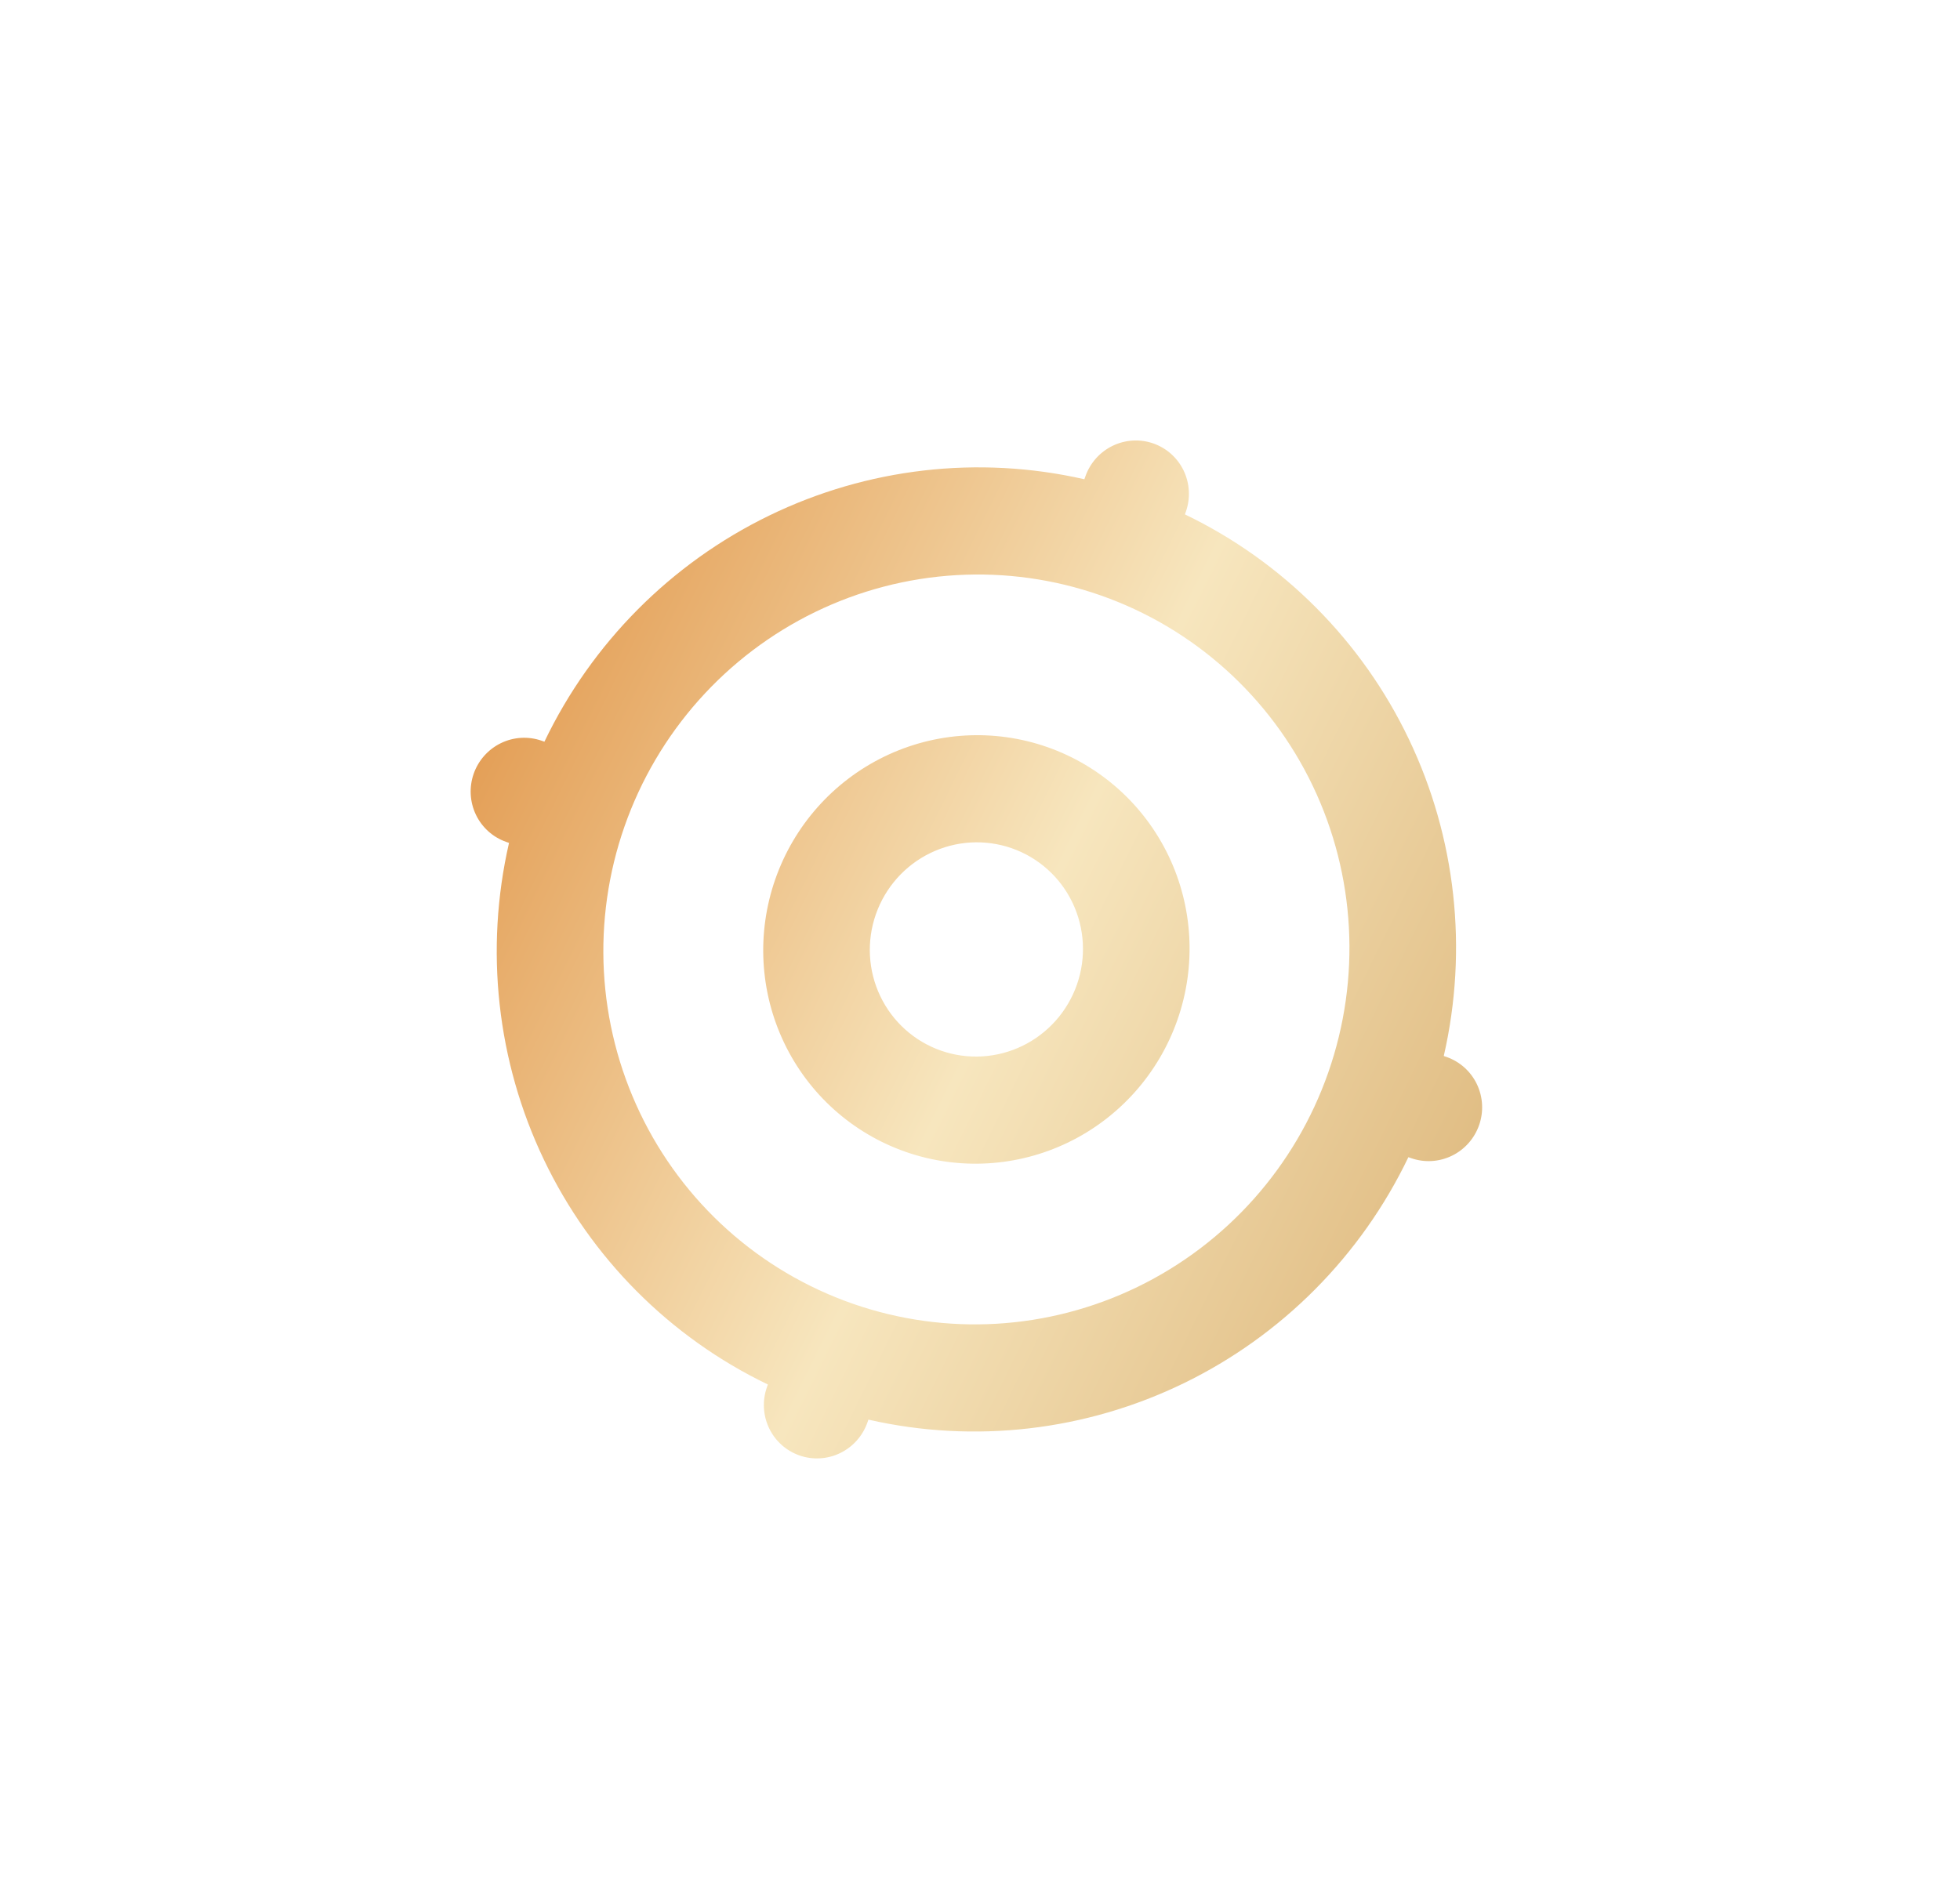 <?xml version="1.0" encoding="UTF-8"?> <svg xmlns="http://www.w3.org/2000/svg" width="247" height="239" viewBox="0 0 247 239" fill="none"> <g clip-path="url(#clip0_163_12)"> <g filter="url(#filter0_d_163_12)"> <path fill-rule="evenodd" clip-rule="evenodd" d="M145.342 54.897C147.022 55.484 148.398 56.72 149.168 58.331C149.938 59.943 150.039 61.798 149.447 63.49L149.325 63.841C161.671 69.784 171.624 79.778 177.551 92.183C183.478 104.587 185.027 118.667 181.944 132.111L182.293 132.233C183.973 132.82 185.349 134.055 186.119 135.667C186.889 137.278 186.99 139.134 186.398 140.826C185.807 142.517 184.572 143.906 182.966 144.687C181.36 145.468 179.514 145.577 177.833 144.989L177.485 144.868C171.521 157.305 161.538 167.353 149.174 173.364C136.809 179.375 122.798 180.992 109.437 177.949L109.315 178.3C108.724 179.992 107.489 181.381 105.883 182.162C104.277 182.942 102.43 183.051 100.75 182.464C99.07 181.876 97.693 180.641 96.923 179.03C96.153 177.418 96.053 175.563 96.644 173.871L96.767 173.52C84.421 167.577 74.468 157.583 68.541 145.178C62.614 132.774 61.065 118.694 64.147 105.25L63.799 105.128C62.119 104.541 60.742 103.306 59.972 101.694C59.203 100.083 59.102 98.227 59.693 96.535C60.285 94.844 61.519 93.455 63.126 92.674C64.732 91.893 66.578 91.784 68.258 92.371L68.607 92.493C74.571 80.056 84.554 70.008 96.918 63.997C109.282 57.986 123.294 56.369 136.654 59.412L136.777 59.061C137.368 57.369 138.603 55.98 140.209 55.199C141.815 54.419 143.661 54.31 145.342 54.897ZM138.653 74.032C132.829 71.996 126.659 71.135 120.494 71.499C114.329 71.862 108.291 73.442 102.724 76.148C97.157 78.855 92.17 82.635 88.047 87.273C83.925 91.911 80.749 97.316 78.699 103.179C76.65 109.042 75.767 115.249 76.102 121.445C76.437 127.641 77.983 133.705 80.652 139.29C83.321 144.876 87.06 149.873 91.656 153.998C96.252 158.122 101.615 161.293 107.439 163.329C119.2 167.44 132.124 166.679 143.368 161.213C154.611 155.747 163.253 146.024 167.392 134.182C171.532 122.341 170.829 109.351 165.44 98.071C160.05 86.79 150.414 78.143 138.653 74.032ZM131.964 93.167C138.685 95.516 144.191 100.458 147.271 106.903C150.351 113.349 150.752 120.772 148.387 127.539C146.021 134.305 141.083 139.861 134.658 142.985C128.234 146.108 120.848 146.543 114.127 144.194C107.407 141.844 101.901 136.903 98.821 130.458C95.741 124.012 95.34 116.589 97.705 109.822C100.07 103.056 105.008 97.5 111.433 94.376C117.858 91.253 125.243 90.818 131.964 93.167ZM127.505 105.924C124.145 104.749 120.452 104.967 117.24 106.528C114.027 108.09 111.558 110.868 110.375 114.251C109.193 117.635 109.393 121.346 110.933 124.569C112.473 127.792 115.226 130.262 118.587 131.437C121.947 132.612 125.64 132.394 128.852 130.833C132.065 129.271 134.534 126.493 135.716 123.109C136.899 119.726 136.698 116.015 135.158 112.792C133.618 109.569 130.865 107.098 127.505 105.924Z" fill="url(#paint0_linear_163_12)"></path> </g> </g> <defs> <filter id="filter0_d_163_12" x="35.312" y="31.523" width="175.467" height="176.314" filterUnits="userSpaceOnUse" color-interpolation-filters="sRGB"> <feFlood flood-opacity="0" result="BackgroundImageFix"></feFlood> <feColorMatrix in="SourceAlpha" type="matrix" values="0 0 0 0 0 0 0 0 0 0 0 0 0 0 0 0 0 0 127 0" result="hardAlpha"></feColorMatrix> <feOffset dy="1"></feOffset> <feGaussianBlur stdDeviation="12"></feGaussianBlur> <feComposite in2="hardAlpha" operator="out"></feComposite> <feColorMatrix type="matrix" values="0 0 0 0 0.969 0 0 0 0 0.898 0 0 0 0 0.741 0 0 0 0.94 0"></feColorMatrix> <feBlend mode="normal" in2="BackgroundImageFix" result="effect1_dropShadow_163_12"></feBlend> <feBlend mode="normal" in="SourceGraphic" in2="effect1_dropShadow_163_12" result="shape"></feBlend> </filter> <linearGradient id="paint0_linear_163_12" x1="136.288" y1="-167.293" x2="328.562" y2="-72.565" gradientUnits="userSpaceOnUse"> <stop stop-color="#D77114"></stop> <stop offset="0.557" stop-color="#F7E6BE"></stop> <stop offset="1" stop-color="#D5A866"></stop> </linearGradient> <clipPath id="clip0_163_12"> <rect width="197.467" height="183.177" fill="white" transform="translate(60.444) rotate(19.267)"></rect> </clipPath> </defs> </svg> 